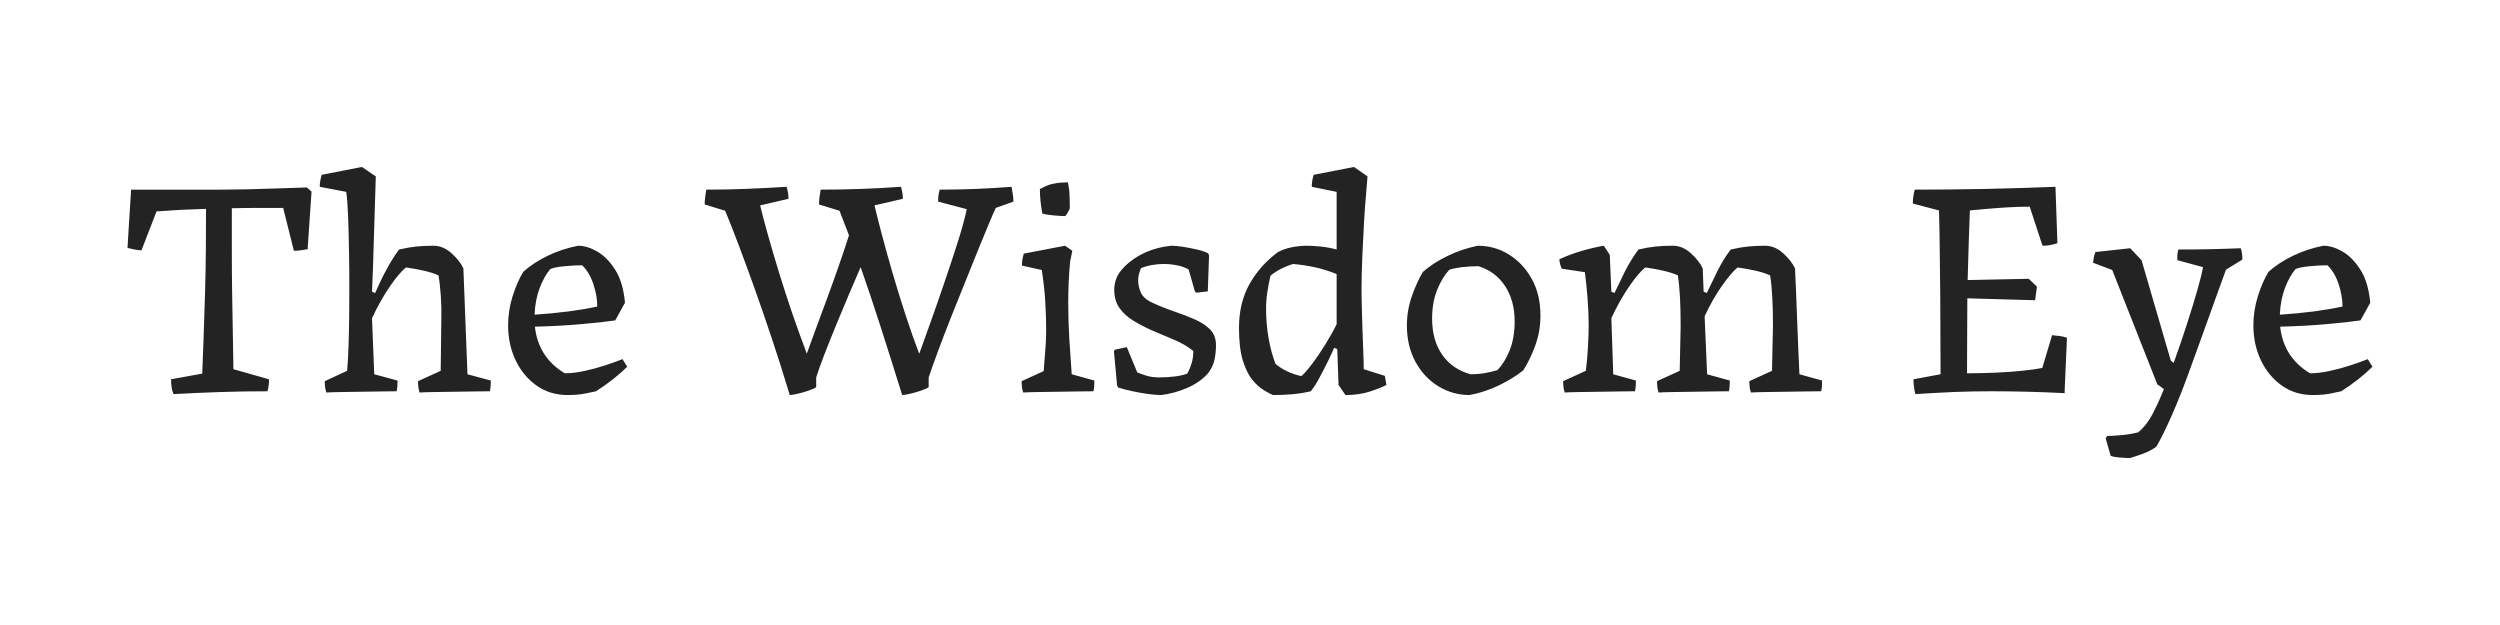 <svg viewBox="0 0 800 200" height="200px" width="800px" xmlns:xlink="http://www.w3.org/1999/xlink" xmlns="http://www.w3.org/2000/svg">
  <g id="daab71d0-6c35-42a5-9755-fe7086ea8187">
<path stroke-linecap="round" d="" transform="matrix(1 0 0 1 -81.065 -266.505)  translate(0, 0)" data-sanitized-vector-effect="non-scaling-stroke" style="stroke: rgb(114,114,114); stroke-width: 0; stroke-dasharray: none; stroke-linecap: butt; stroke-dashoffset: 0; stroke-linejoin: round; stroke-miterlimit: 4; fill: rgb(114,114,114); fill-rule: nonzero; opacity: 0.86;"></path>
</g>
<g id="6144deb5-e62a-4841-ba7d-31ff8f807ac6">
<g style="opacity: 0.86;">
		<g id="626cbba9-e4d7-40be-9202-84f858373605">
<path stroke-linecap="round" d="M55.535,126.115c-0.53,-1.21 -0.8,-2.79 -0.8,-4.74l9.98,-1.82c0.13,-3.43 0.28,-7.41 0.45,-11.94c0.17,-4.54 0.32,-9.19 0.45,-13.96c0.14,-4.77 0.23,-9.51 0.26,-14.22c0.03,-4.7 0.05,-8.9 0.05,-12.6c-2.63,0.07 -5.25,0.17 -7.87,0.3c-2.62,0.14 -5.27,0.31 -7.96,0.51l-4.84,12.5c-0.74,-0.07 -1.48,-0.17 -2.22,-0.3c-0.74,-0.14 -1.48,-0.31 -2.22,-0.51v-0.3l1.11,-17.94v-0.41h28.84c2.28,0 5.03,-0.03 8.26,-0.1c3.23,-0.07 6.54,-0.17 9.93,-0.3c3.39,-0.13 6.47,-0.23 9.23,-0.3l1.51,1.31l-1.21,17.74v0.71c-0.74,0.13 -1.48,0.25 -2.22,0.35c-0.74,0.1 -1.48,0.15 -2.22,0.15l-3.43,-13.71c-2.55,0 -5.21,0 -7.96,0c-2.75,0 -5.58,0.03 -8.47,0.1c0,4.64 0,9.23 0,13.76c0,4.53 0.03,9.05 0.1,13.56c0.07,4.03 0.14,8.07 0.21,12.1c0.07,4.03 0.13,8.06 0.2,12.09l11.39,3.23c0,1.55 -0.17,2.82 -0.51,3.83c-5.11,0 -10.18,0.08 -15.22,0.25c-5.04,0.17 -9.98,0.39 -14.82,0.66zM104.435,125.605c-0.21,-0.6 -0.34,-1.2 -0.41,-1.81c-0.07,-0.61 -0.1,-1.21 -0.1,-1.82l7.16,-3.32c0.2,-2.35 0.35,-5.06 0.45,-8.12c0.1,-3.05 0.17,-6.16 0.2,-9.32c0.03,-3.16 0.05,-6.05 0.05,-8.67c0,-3.9 -0.03,-7.93 -0.1,-12.1c-0.07,-4.17 -0.17,-7.96 -0.3,-11.39c-0.13,-3.43 -0.33,-5.98 -0.6,-7.66l-8.47,-1.62c0,-0.73 0.07,-1.44 0.2,-2.11c0.13,-0.67 0.27,-1.25 0.4,-1.72l12.91,-2.52l4.43,3.03l-0.9,29.13l-0.31,7.76l1.01,0.41c0.2,-0.47 0.67,-1.52 1.41,-3.13c0.74,-1.61 1.66,-3.41 2.77,-5.39c1.11,-1.98 2.27,-3.78 3.48,-5.39c2.02,-0.47 3.85,-0.79 5.5,-0.96c1.65,-0.17 3.48,-0.25 5.49,-0.25c2.09,0 4.02,0.81 5.8,2.42c1.78,1.61 3.04,3.22 3.78,4.83c0.2,5.65 0.42,11.29 0.65,16.94c0.24,5.65 0.46,11.29 0.66,16.94l7.46,2.01c0,0.47 -0.02,1.03 -0.05,1.67c-0.03,0.63 -0.12,1.22 -0.25,1.76c-0.88,0 -2.34,0.02 -4.39,0.05c-2.05,0.03 -4.28,0.07 -6.7,0.1c-2.42,0.03 -4.67,0.07 -6.76,0.1c-2.08,0.03 -3.63,0.08 -4.64,0.15c-0.2,-0.6 -0.33,-1.2 -0.4,-1.81c-0.07,-0.61 -0.1,-1.21 -0.1,-1.82l7.26,-3.32l0.2,-16.64c0.07,-2.21 0.02,-4.6 -0.15,-7.15c-0.17,-2.55 -0.42,-4.81 -0.76,-6.76c-1.41,-0.61 -3,-1.11 -4.78,-1.51c-1.79,-0.4 -3.65,-0.74 -5.6,-1.01c-1.41,1.07 -3.14,3.11 -5.19,6.1c-2.05,2.99 -3.95,6.37 -5.7,10.13l0.71,17.95l7.46,2.01c0,0.47 -0.02,1.03 -0.05,1.67c-0.03,0.63 -0.12,1.22 -0.25,1.76c-0.87,0 -2.34,0.02 -4.39,0.05c-2.05,0.03 -4.28,0.07 -6.7,0.1c-2.42,0.03 -4.67,0.07 -6.76,0.1c-2.08,0.03 -3.62,0.08 -4.63,0.15zM181.655,126.415c-3.77,0 -7.08,-1.01 -9.93,-3.02c-2.86,-2.02 -5.1,-4.71 -6.71,-8.07c-1.61,-3.36 -2.42,-7.09 -2.42,-11.19c0,-3.23 0.49,-6.37 1.46,-9.42c0.98,-3.06 2.11,-5.63 3.38,-7.72c2.15,-1.95 4.76,-3.66 7.81,-5.14c3.06,-1.48 6.3,-2.55 9.73,-3.22c1.95,0 4,0.62 6.15,1.86c2.15,1.25 4.07,3.2 5.75,5.85c1.68,2.65 2.72,6.16 3.12,10.53l-3.12,5.65c-2.69,0.4 -6.33,0.8 -10.94,1.21c-4.61,0.4 -9.53,0.67 -14.77,0.8c0.74,6.59 3.93,11.56 9.58,14.92c1.88,0 3.98,-0.25 6.3,-0.75c2.32,-0.51 4.55,-1.11 6.7,-1.82c2.15,-0.71 3.97,-1.36 5.45,-1.96l1.51,2.42c-2.69,2.69 -6.01,5.31 -9.98,7.86c-0.61,0.13 -1.73,0.37 -3.38,0.71c-1.65,0.33 -3.54,0.5 -5.69,0.5zM171.065,100.705c7.87,-0.53 14.55,-1.41 20.06,-2.62c0,-2.29 -0.42,-4.69 -1.26,-7.21c-0.84,-2.52 -2.03,-4.52 -3.58,-5.99c-1.61,0 -3.48,0.1 -5.59,0.3c-2.12,0.2 -3.65,0.5 -4.59,0.91c-1.27,1.47 -2.4,3.47 -3.38,5.99c-0.97,2.52 -1.53,5.39 -1.66,8.62zM252.725,126.415l-0.31,-1.01c-1.68,-5.58 -3.46,-11.19 -5.34,-16.83c-1.88,-5.65 -3.74,-11.06 -5.59,-16.23c-1.85,-5.18 -3.59,-9.9 -5.2,-14.17c-1.61,-4.27 -3.02,-7.84 -4.23,-10.73l-6.55,-2.02c0,-0.81 0.05,-1.6 0.15,-2.37c0.1,-0.77 0.22,-1.56 0.35,-2.37c4.3,0 8.58,-0.08 12.85,-0.25c4.27,-0.17 8.56,-0.39 12.86,-0.66c0.4,1.28 0.6,2.56 0.6,3.84l-9.07,2.11c0.54,2.29 1.35,5.35 2.42,9.18c1.07,3.83 2.3,7.99 3.68,12.5c1.38,4.5 2.82,8.93 4.33,13.3c1.51,4.37 2.91,8.24 4.19,11.6l0.3,0.9c0.74,-2.08 1.66,-4.62 2.77,-7.61c1.11,-2.99 2.31,-6.21 3.58,-9.68c1.28,-3.46 2.54,-6.97 3.78,-10.53c1.25,-3.56 2.37,-6.92 3.38,-10.08l-3.03,-7.86l-6.55,-2.02c0,-0.81 0.05,-1.6 0.15,-2.37c0.1,-0.77 0.22,-1.56 0.36,-2.37c8.6,0 17.17,-0.3 25.7,-0.91c0.41,1.28 0.61,2.56 0.61,3.84l-9.08,2.11c0.54,2.29 1.31,5.35 2.32,9.18c1.01,3.83 2.17,7.99 3.48,12.5c1.31,4.5 2.69,8.95 4.13,13.35c1.45,4.41 2.81,8.29 4.09,11.65l0.3,0.8c0.94,-2.62 2.12,-5.9 3.53,-9.83c1.41,-3.93 2.87,-8.11 4.38,-12.55c1.51,-4.43 2.94,-8.75 4.29,-12.95c1.34,-4.2 2.35,-7.85 3.02,-10.94l-9.17,-2.42c0,-0.67 0.03,-1.31 0.1,-1.91c0.07,-0.61 0.2,-1.25 0.4,-1.92c7.66,0 15.32,-0.3 22.99,-0.91c0.13,0.81 0.27,1.6 0.4,2.37c0.13,0.77 0.2,1.56 0.2,2.37l-5.64,2.02c-0.27,0.54 -0.9,1.95 -1.87,4.23c-0.97,2.29 -2.15,5.14 -3.53,8.57c-1.37,3.43 -2.85,7.09 -4.43,10.99c-1.58,3.9 -3.14,7.8 -4.69,11.69c-1.55,3.9 -2.92,7.5 -4.13,10.79c-1.21,3.29 -2.16,5.95 -2.83,7.96v3.13c-0.47,0.33 -1.29,0.7 -2.47,1.11c-1.17,0.4 -2.35,0.74 -3.53,1.01c-1.17,0.27 -2,0.4 -2.47,0.4l-0.2,-0.61c-2.15,-6.92 -4.35,-13.89 -6.6,-20.91c-2.25,-7.03 -4.42,-13.5 -6.5,-19.41c-1.07,2.49 -2.3,5.34 -3.68,8.57c-1.38,3.23 -2.76,6.52 -4.13,9.88c-1.38,3.36 -2.64,6.52 -3.79,9.48c-1.14,2.95 -2.01,5.4 -2.62,7.35v3.13c-0.47,0.33 -1.29,0.7 -2.47,1.11c-1.17,0.4 -2.35,0.74 -3.52,1.01c-1.18,0.27 -2,0.4 -2.47,0.4zM327.425,125.605c-0.21,-0.6 -0.34,-1.2 -0.41,-1.81c-0.07,-0.61 -0.1,-1.21 -0.1,-1.82l7.06,-3.22c0.13,-1.95 0.3,-4.09 0.5,-6.4c0.2,-2.32 0.3,-4.52 0.3,-6.61c0,-3.09 -0.1,-6.23 -0.3,-9.42c-0.2,-3.19 -0.57,-6.5 -1.11,-9.93l-6.35,-1.41c0,-1.28 0.2,-2.56 0.61,-3.83l13.2,-2.52l2.32,1.61l-0.7,3.43c-0.41,4.3 -0.61,8.73 -0.61,13.3c0,3.83 0.12,7.67 0.35,11.5c0.24,3.83 0.49,7.59 0.76,11.29l7.26,2.01c0,0.47 -0.02,1.03 -0.05,1.67c-0.03,0.63 -0.12,1.22 -0.25,1.76c-0.87,0 -2.34,0.02 -4.39,0.05c-2.05,0.03 -4.28,0.07 -6.7,0.1c-2.42,0.03 -4.67,0.07 -6.76,0.1c-2.08,0.03 -3.62,0.08 -4.63,0.15zM333.565,68.345c-0.27,-1.34 -0.47,-2.67 -0.6,-3.98c-0.13,-1.31 -0.2,-2.6 -0.2,-3.88c0.67,-0.33 1.33,-0.65 1.96,-0.96c0.64,-0.3 1.3,-0.52 1.97,-0.65c0.87,-0.2 1.71,-0.34 2.52,-0.41c0.81,-0.07 1.65,-0.1 2.52,-0.1c0.33,1.55 0.52,3.19 0.55,4.94c0.04,1.75 0.06,2.86 0.06,3.33c0,0.13 -0.22,0.59 -0.66,1.36c-0.44,0.77 -0.73,1.16 -0.86,1.16c-0.67,0 -1.81,-0.07 -3.42,-0.2c-1.61,-0.13 -2.89,-0.34 -3.84,-0.61zM371.575,126.415c-1.14,0 -2.57,-0.12 -4.28,-0.35c-1.71,-0.24 -3.41,-0.54 -5.1,-0.91c-1.68,-0.37 -3.16,-0.75 -4.43,-1.16l-0.3,-0.71l-1.01,-10.88l0.3,-0.51l3.83,-0.8l3.33,8.06c1.14,0.47 2.23,0.86 3.27,1.16c1.05,0.3 2.31,0.45 3.79,0.45c1.75,0 3.41,-0.1 4.99,-0.3c1.57,-0.2 2.9,-0.5 3.98,-0.91c0.6,-1.14 1.07,-2.28 1.41,-3.42c0.33,-1.15 0.5,-2.42 0.5,-3.83c-1.75,-1.41 -3.83,-2.62 -6.25,-3.63c-2.42,-1.01 -4.81,-2.02 -7.16,-3.03c-2.08,-0.94 -4.03,-1.96 -5.84,-3.07c-1.81,-1.11 -3.28,-2.46 -4.39,-4.03c-1.11,-1.58 -1.66,-3.55 -1.66,-5.9c0,-1.21 0.24,-2.42 0.71,-3.63c0.47,-1.21 1.31,-2.42 2.52,-3.63c1.95,-1.95 4.21,-3.49 6.8,-4.64c2.59,-1.14 5.33,-1.84 8.22,-2.11c1.07,0 2.35,0.12 3.83,0.35c1.47,0.23 2.93,0.52 4.38,0.86c1.45,0.33 2.64,0.74 3.58,1.21l0.3,0.7l-0.4,11.49l-3.63,0.41l-0.5,-0.41l-2.02,-7.05c-1.14,-0.61 -2.4,-1.04 -3.78,-1.31c-1.38,-0.27 -2.74,-0.41 -4.08,-0.41c-2.69,0 -5.15,0.44 -7.36,1.31c-0.27,0.67 -0.49,1.31 -0.66,1.92c-0.17,0.61 -0.25,1.24 -0.25,1.91c0,1.28 0.25,2.54 0.76,3.78c0.5,1.25 1.49,2.27 2.97,3.08c2.49,1.21 4.97,2.23 7.46,3.07c2.49,0.84 4.77,1.72 6.86,2.63c2.08,0.91 3.74,2 4.99,3.27c1.24,1.28 1.86,2.96 1.86,5.04c0,1.61 -0.17,3.19 -0.5,4.74c-0.34,1.55 -1.08,3.03 -2.22,4.44c-1.75,1.88 -3.96,3.39 -6.65,4.53c-2.69,1.15 -5.42,1.89 -8.17,2.22zM407.365,126.415c-0.81,-0.33 -1.82,-0.87 -3.03,-1.61c-1.21,-0.74 -2.42,-1.85 -3.63,-3.33c-1.21,-1.48 -2.21,-3.55 -3.02,-6.2c-0.81,-2.65 -1.21,-6.1 -1.21,-10.33c0,-5.38 1.13,-10.07 3.38,-14.07c2.25,-3.99 5.29,-7.4 9.12,-10.23c1.28,-0.67 2.73,-1.18 4.34,-1.51c1.61,-0.33 3.22,-0.5 4.83,-0.5c1.28,0 2.76,0.08 4.44,0.25c1.68,0.17 3.39,0.49 5.14,0.96v-18.45l-7.96,-1.62c0,-1.27 0.2,-2.55 0.6,-3.83l12.91,-2.52l4.33,3.03c-0.07,1.14 -0.22,2.99 -0.45,5.54c-0.24,2.55 -0.46,5.56 -0.66,9.03c-0.2,3.46 -0.38,7.1 -0.55,10.93c-0.17,3.83 -0.26,7.6 -0.26,11.29c0,1.48 0.04,3.31 0.11,5.5c0.07,2.18 0.13,4.48 0.2,6.9c0.07,2.42 0.15,4.72 0.25,6.91c0.1,2.18 0.15,4.04 0.15,5.59l6.75,2.12l0.51,2.92c-1.28,0.67 -3.06,1.38 -5.34,2.12c-2.29,0.74 -4.88,1.11 -7.77,1.11l-2.21,-3.23l-0.41,-11.49l-1.01,-0.4c-0.33,0.87 -0.94,2.2 -1.81,3.98c-0.87,1.78 -1.81,3.61 -2.82,5.49c-1.01,1.89 -1.95,3.37 -2.83,4.44c-2.01,0.47 -4.03,0.79 -6.04,0.96c-2.02,0.17 -4.04,0.25 -6.05,0.25zM416.435,120.365c0.87,-0.74 2.03,-2.07 3.48,-3.98c1.45,-1.91 2.89,-4.05 4.33,-6.4c1.45,-2.35 2.61,-4.44 3.48,-6.25v-16.03c-2.29,-0.94 -4.59,-1.66 -6.9,-2.17c-2.32,-0.5 -4.66,-0.85 -7.01,-1.06c-1.21,0.34 -2.46,0.83 -3.73,1.46c-1.28,0.64 -2.46,1.4 -3.53,2.27c-0.4,1.75 -0.74,3.51 -1.01,5.3c-0.27,1.78 -0.4,3.54 -0.4,5.29c0,3.29 0.27,6.45 0.81,9.47c0.53,3.03 1.27,5.75 2.21,8.17c2.22,1.88 4.98,3.19 8.27,3.93zM470.265,126.415c-3.56,0 -6.87,-0.92 -9.93,-2.77c-3.05,-1.85 -5.51,-4.45 -7.36,-7.82c-1.85,-3.36 -2.77,-7.26 -2.77,-11.69c0,-3.23 0.54,-6.37 1.61,-9.42c1.08,-3.06 2.26,-5.63 3.53,-7.72c2.22,-1.95 4.88,-3.66 7.97,-5.14c3.09,-1.48 6.28,-2.55 9.57,-3.22c3.63,0 6.96,0.94 9.98,2.82c3.03,1.88 5.46,4.48 7.31,7.81c1.85,3.33 2.77,7.24 2.77,11.75c0,3.36 -0.57,6.58 -1.71,9.67c-1.14,3.09 -2.42,5.72 -3.83,7.87c-2.22,1.75 -4.82,3.34 -7.81,4.79c-2.99,1.44 -6.1,2.46 -9.33,3.07zM470.565,119.765c1.69,0 3.27,-0.14 4.74,-0.41c1.48,-0.27 2.76,-0.57 3.83,-0.9c1.55,-1.55 2.86,-3.65 3.94,-6.3c1.07,-2.66 1.61,-5.74 1.61,-9.23c0,-4.57 -1.04,-8.4 -3.13,-11.49c-2.08,-3.09 -4.9,-5.18 -8.46,-6.25c-1.82,0 -3.55,0.1 -5.2,0.3c-1.65,0.2 -3.01,0.47 -4.08,0.81c-1.48,1.55 -2.77,3.66 -3.88,6.35c-1.11,2.69 -1.66,5.78 -1.66,9.27c0,4.64 1.07,8.51 3.22,11.6c2.15,3.09 5.18,5.17 9.07,6.25zM500.715,125.605c-0.21,-0.6 -0.34,-1.2 -0.41,-1.81c-0.07,-0.61 -0.1,-1.21 -0.1,-1.82l7.26,-3.32c0.34,-2.69 0.58,-5.38 0.71,-8.07c0.13,-2.69 0.2,-4.87 0.2,-6.55c0,-2.55 -0.12,-5.38 -0.35,-8.47c-0.24,-3.09 -0.53,-5.92 -0.86,-8.47l-7.36,-1.1c-0.2,-0.34 -0.38,-0.81 -0.55,-1.42c-0.17,-0.6 -0.26,-1.14 -0.26,-1.61c2.15,-1.01 4.47,-1.88 6.96,-2.62c2.49,-0.74 4.91,-1.31 7.26,-1.71l1.91,2.92l0.51,11.79l1,0.41c1.08,-2.29 2.21,-4.61 3.38,-6.96c1.18,-2.35 2.61,-4.67 4.29,-6.95c2.01,-0.47 3.84,-0.79 5.49,-0.96c1.65,-0.17 3.48,-0.25 5.49,-0.25c2.09,0 4.02,0.81 5.8,2.42c1.78,1.61 3.04,3.22 3.78,4.83c0.07,1.28 0.12,2.52 0.15,3.73c0.03,1.21 0.08,2.46 0.15,3.73l1.01,0.41c0.94,-1.95 2.05,-4.24 3.33,-6.86c1.27,-2.62 2.72,-4.97 4.33,-7.05c2.02,-0.47 3.85,-0.79 5.5,-0.96c1.65,-0.17 3.48,-0.25 5.49,-0.25c2.09,0 4.02,0.81 5.8,2.42c1.78,1.61 3.04,3.22 3.78,4.83c0.27,5.65 0.5,11.29 0.7,16.94c0.21,5.65 0.44,11.29 0.71,16.94l7.26,2.01c0,0.47 -0.02,1.03 -0.05,1.67c-0.03,0.63 -0.12,1.22 -0.25,1.76c-0.87,0 -2.34,0.02 -4.39,0.05c-2.05,0.03 -4.28,0.07 -6.7,0.1c-2.42,0.03 -4.67,0.07 -6.76,0.1c-2.08,0.03 -3.62,0.08 -4.63,0.15c-0.21,-0.6 -0.34,-1.2 -0.41,-1.81c-0.07,-0.61 -0.1,-1.21 -0.1,-1.82l7.26,-3.32c0.07,-2.69 0.12,-5.19 0.15,-7.51c0.03,-2.32 0.08,-4.52 0.15,-6.61c0,-3.43 -0.07,-6.48 -0.2,-9.17c-0.13,-2.69 -0.37,-5.11 -0.71,-7.26c-1.41,-0.61 -3,-1.11 -4.78,-1.51c-1.79,-0.4 -3.65,-0.74 -5.6,-1.01c-1.35,1.07 -3.03,3.04 -5.04,5.9c-2.01,2.85 -3.86,6.1 -5.54,9.73l0.8,18.55l7.26,2.01c0,0.47 -0.02,1.03 -0.05,1.67c-0.03,0.63 -0.12,1.22 -0.25,1.76c-0.87,0 -2.34,0.02 -4.39,0.05c-2.05,0.03 -4.28,0.07 -6.7,0.1c-2.42,0.03 -4.67,0.07 -6.75,0.1c-2.09,0.03 -3.63,0.08 -4.64,0.15c-0.2,-0.6 -0.34,-1.2 -0.41,-1.81c-0.07,-0.61 -0.1,-1.21 -0.1,-1.82l7.26,-3.32c0.13,-5.38 0.23,-10.12 0.3,-14.22c0,-3.36 -0.07,-6.38 -0.2,-9.07c-0.13,-2.69 -0.37,-5.11 -0.7,-7.26c-1.41,-0.61 -3.01,-1.11 -4.79,-1.51c-1.78,-0.4 -3.65,-0.74 -5.6,-1.01c-1.41,1.07 -3.14,3.11 -5.19,6.1c-2.05,2.99 -3.94,6.37 -5.69,10.13l0.6,17.95l7.26,2.01c0,0.47 -0.02,1.03 -0.05,1.67c-0.03,0.63 -0.12,1.22 -0.25,1.76c-0.87,0 -2.34,0.02 -4.39,0.05c-2.05,0.03 -4.28,0.07 -6.7,0.1c-2.42,0.03 -4.67,0.07 -6.76,0.1c-2.08,0.03 -3.62,0.08 -4.63,0.15zM612.915,126.115c-0.41,-1.61 -0.61,-3.19 -0.61,-4.74l8.67,-1.61c0,-4.44 -0.02,-8.79 -0.05,-13.06c-0.03,-4.27 -0.05,-8.52 -0.05,-12.75c-0.07,-4.37 -0.12,-8.77 -0.15,-13.21c-0.03,-4.43 -0.12,-8.9 -0.25,-13.4l-8.37,-2.22c0,-1.48 0.2,-2.96 0.61,-4.44c15.05,0 30.07,-0.3 45.06,-0.91v0.81l0.6,17.24c-0.81,0.27 -1.6,0.47 -2.37,0.6c-0.77,0.14 -1.56,0.21 -2.37,0.21l-0.4,-1.11l-3.73,-11.39c-2.42,0 -4.96,0.08 -7.61,0.25c-2.65,0.17 -5.04,0.35 -7.16,0.55c-2.11,0.2 -3.57,0.34 -4.38,0.41c-0.13,3.02 -0.25,6.45 -0.36,10.28c-0.1,3.83 -0.22,7.82 -0.35,11.99l19.56,-0.4l2.62,2.52l-0.6,4.34l-21.68,-0.61l-0.1,23.99c2.96,0 5.97,-0.07 9.02,-0.2c3.06,-0.13 5.92,-0.33 8.57,-0.6c2.65,-0.27 4.82,-0.58 6.5,-0.91l3.13,-10.48c0.81,0.07 1.6,0.15 2.37,0.25c0.77,0.1 1.56,0.28 2.37,0.55v0.61l-0.71,16.13v1c-7.86,-0.4 -15.76,-0.6 -23.69,-0.6c-4.03,0 -8.05,0.08 -12.05,0.25c-3.99,0.17 -8.01,0.39 -12.04,0.66zM675.415,145.875l-1.61,-5.65l0.5,-0.71c1.14,0 2.74,-0.1 4.79,-0.3c2.05,-0.2 3.78,-0.5 5.19,-0.9c1.75,-1.48 3.24,-3.4 4.49,-5.75c1.24,-2.35 2.47,-5.04 3.68,-8.07l-2.12,-1.51l-14.42,-36.59l-6.15,-2.32c0.07,-0.54 0.15,-1.11 0.26,-1.71c0.1,-0.61 0.28,-1.18 0.55,-1.72l11.09,-1.21l3.63,3.83l9.37,32.16l0.91,0.71c1.48,-4.1 2.89,-8.23 4.24,-12.4c1.34,-4.17 2.48,-7.9 3.42,-11.19c0.94,-3.29 1.51,-5.65 1.72,-7.06l-8.17,-2.22c-0.13,-1.14 -0.03,-2.28 0.3,-3.42c3.36,0 6.7,-0.03 10.03,-0.1c3.33,-0.07 6.64,-0.18 9.93,-0.31c0.21,0.61 0.34,1.21 0.41,1.82c0.07,0.6 0.1,1.2 0.1,1.81l-5.24,3.23c-1.21,3.29 -2.51,6.87 -3.89,10.73c-1.37,3.87 -2.77,7.75 -4.18,11.65c-1.41,3.89 -2.76,7.59 -4.03,11.09c-1.68,4.63 -3.43,9.02 -5.24,13.15c-1.82,4.13 -3.47,7.48 -4.94,10.03c-1.21,0.87 -2.58,1.6 -4.09,2.17c-1.51,0.57 -2.97,1.06 -4.38,1.46c-0.74,0 -1.77,-0.05 -3.08,-0.15c-1.31,-0.1 -2.33,-0.28 -3.07,-0.55zM740.135,126.415c-3.77,0 -7.08,-1.01 -9.93,-3.02c-2.86,-2.02 -5.09,-4.71 -6.7,-8.07c-1.61,-3.36 -2.42,-7.09 -2.42,-11.19c0,-3.23 0.49,-6.37 1.46,-9.42c0.97,-3.06 2.1,-5.63 3.37,-7.72c2.15,-1.95 4.76,-3.66 7.82,-5.14c3.05,-1.48 6.3,-2.55 9.73,-3.22c1.95,0 3.99,0.62 6.14,1.86c2.15,1.25 4.07,3.2 5.75,5.85c1.68,2.65 2.72,6.16 3.13,10.53l-3.13,5.65c-2.69,0.4 -6.33,0.8 -10.94,1.21c-4.6,0.4 -9.52,0.67 -14.77,0.8c0.74,6.59 3.93,11.56 9.58,14.92c1.88,0 3.98,-0.25 6.3,-0.75c2.32,-0.51 4.56,-1.11 6.71,-1.82c2.15,-0.71 3.96,-1.36 5.44,-1.96l1.51,2.42c-2.69,2.69 -6.01,5.31 -9.98,7.86c-0.61,0.13 -1.73,0.37 -3.38,0.71c-1.65,0.33 -3.54,0.5 -5.69,0.5zM729.545,100.705c7.87,-0.53 14.55,-1.41 20.06,-2.62c0,-2.29 -0.42,-4.69 -1.26,-7.21c-0.84,-2.52 -2.03,-4.52 -3.57,-5.99c-1.61,0 -3.48,0.1 -5.6,0.3c-2.11,0.2 -3.64,0.5 -4.59,0.91c-1.27,1.47 -2.4,3.47 -3.37,5.99c-0.97,2.52 -1.53,5.39 -1.67,8.62z" style="stroke: rgb(193,193,193); stroke-width: 0; stroke-dasharray: none; stroke-linecap: butt; stroke-dashoffset: 0; stroke-linejoin: miter; stroke-miterlimit: 4; fill: rgb(0,0,0); fill-rule: nonzero; opacity: 1;"></path>
</g>
</g>
</g>
<g id="34b437a1-72cd-4cba-83f4-ae60f094b273">
<path stroke-linecap="round" d="" transform="matrix(1 0 0 1 -81.065 -266.505)  translate(0, 0)" style="stroke: rgb(193,193,193); stroke-width: 0; stroke-dasharray: none; stroke-linecap: butt; stroke-dashoffset: 0; stroke-linejoin: miter; stroke-miterlimit: 4; fill: rgb(114,114,114); fill-rule: nonzero; opacity: 0.86;"></path>
</g>
<g id="c37fd04f-c57e-453a-b115-5120c00788ea">
<path stroke-linecap="round" d="" transform="matrix(1 0 0 1 -81.065 -266.505)  translate(0, 0)" style="stroke: rgb(193,193,193); stroke-width: 0; stroke-dasharray: none; stroke-linecap: butt; stroke-dashoffset: 0; stroke-linejoin: miter; stroke-miterlimit: 4; fill: rgb(193,193,193); fill-rule: nonzero; opacity: 0.86;"></path>
</g>

  </svg>